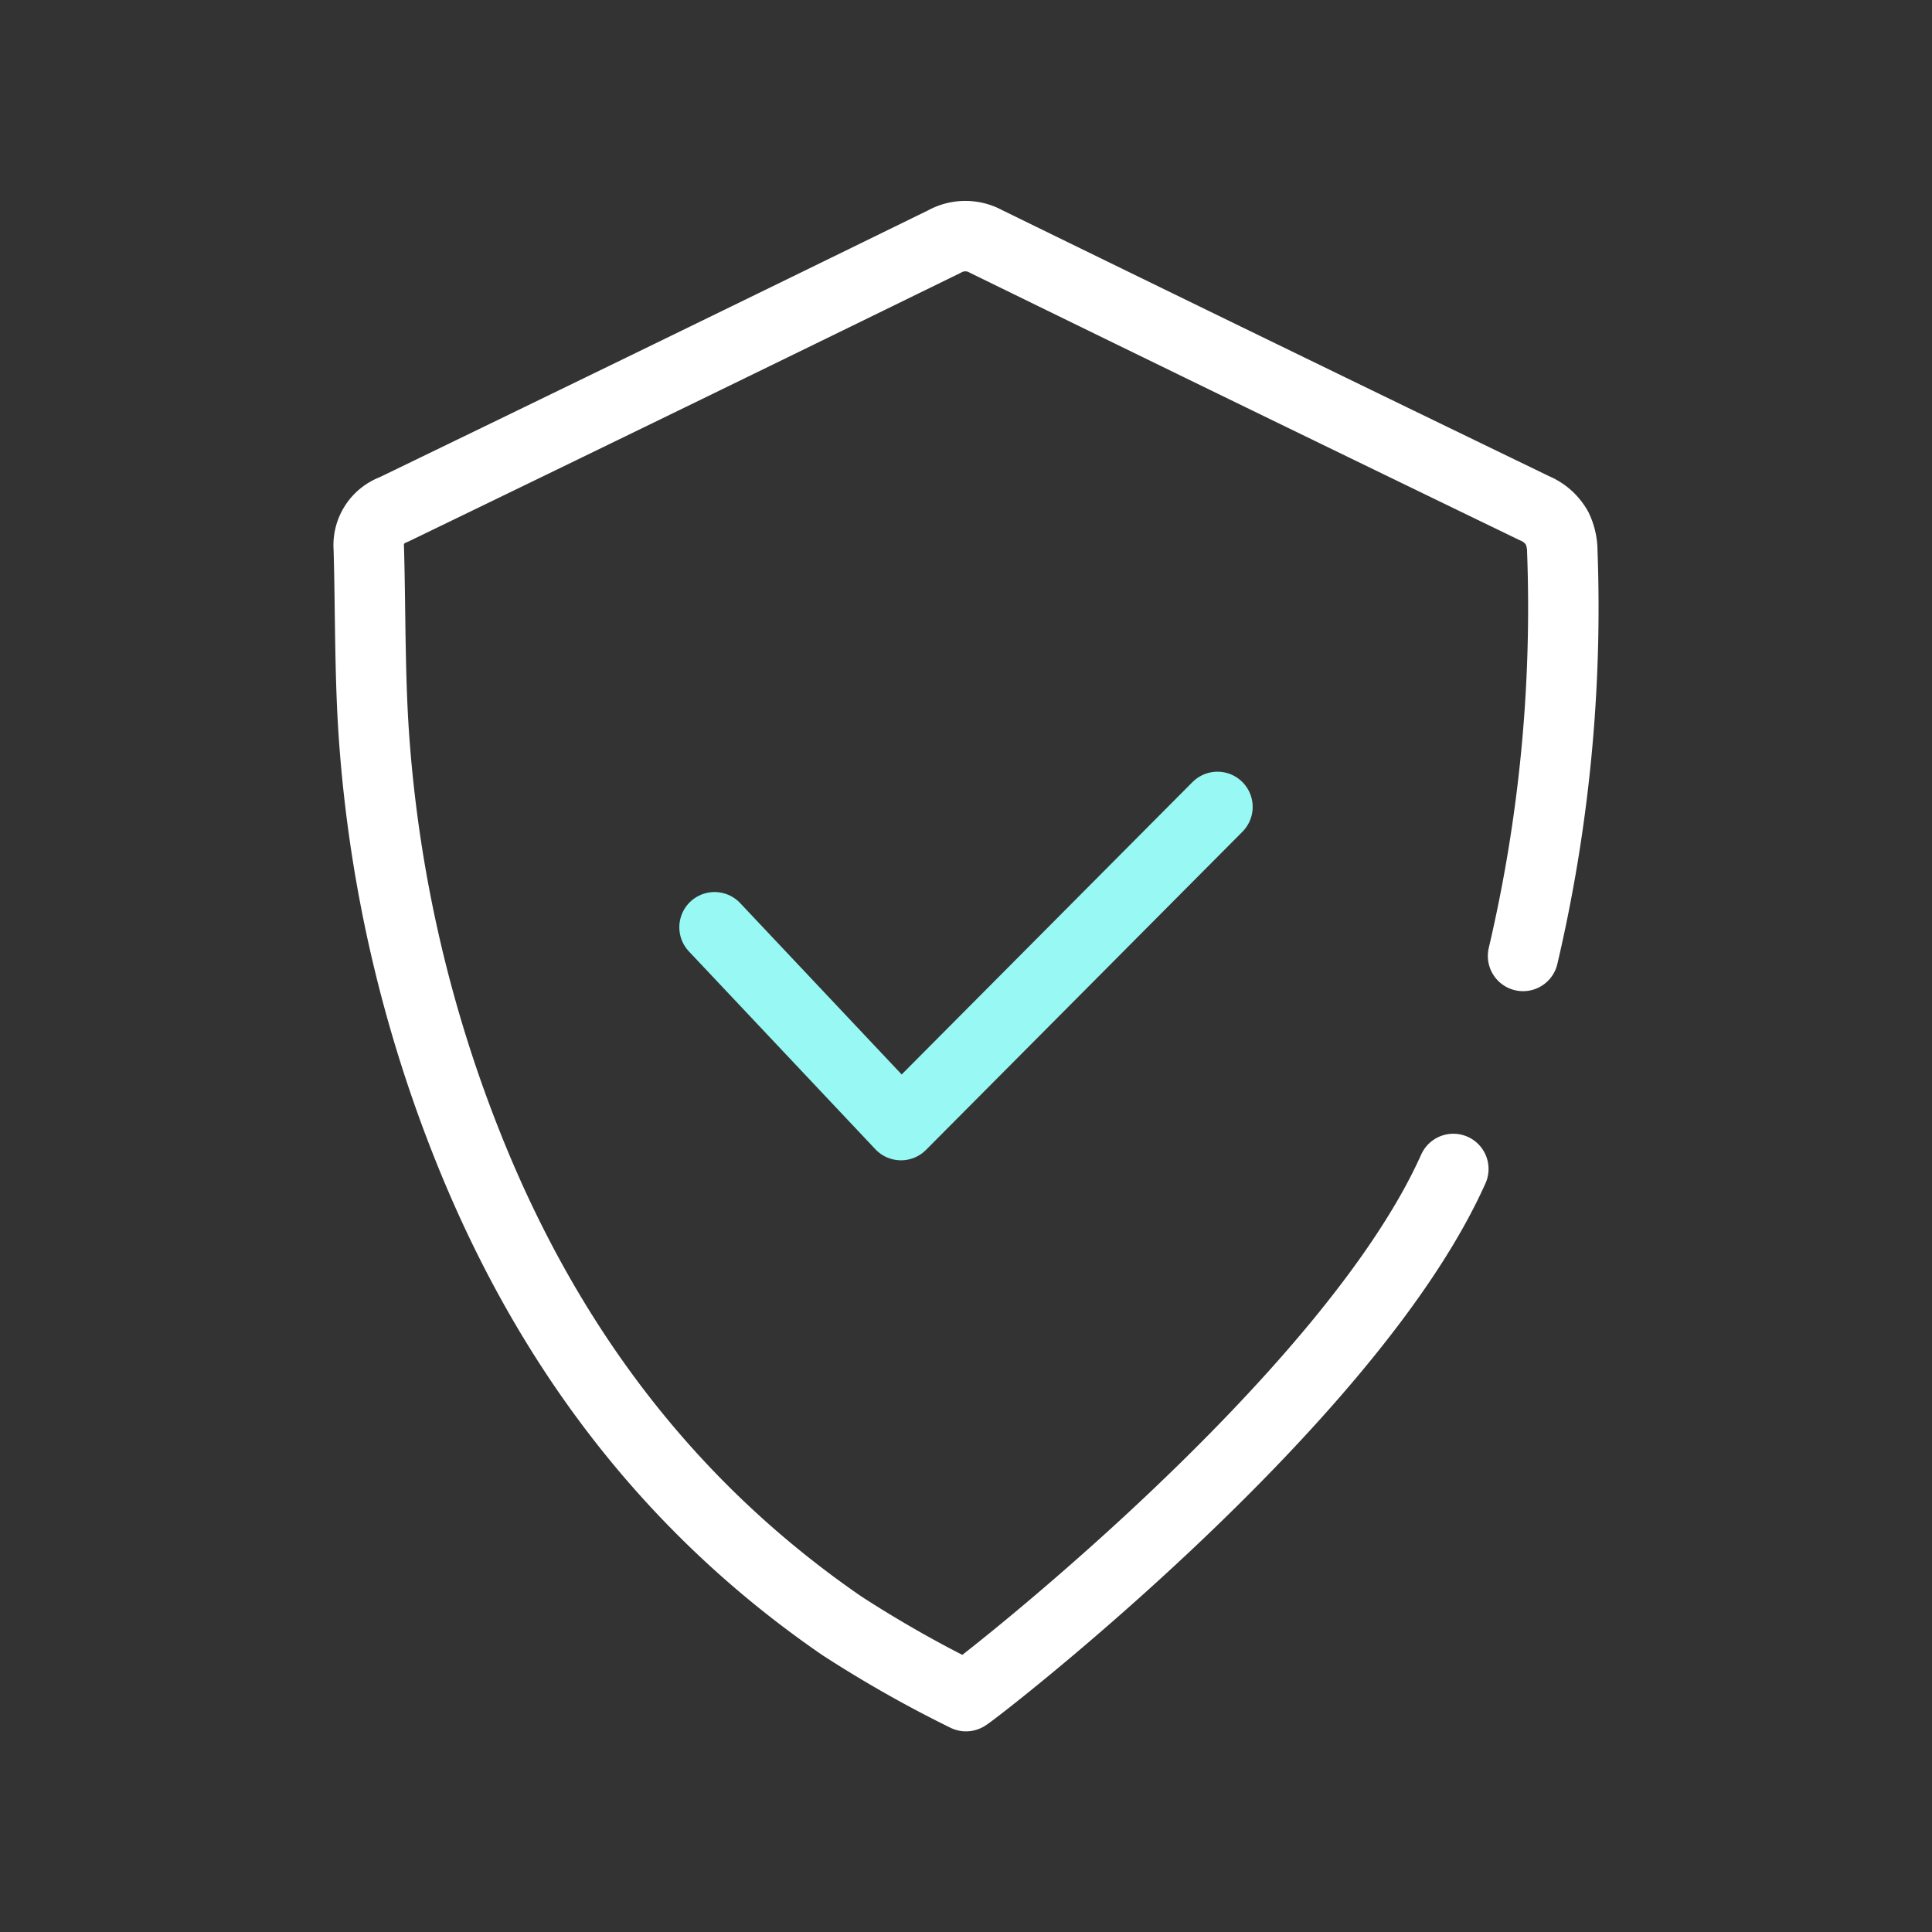 <svg xmlns="http://www.w3.org/2000/svg" id="Layer_2" data-name="Layer 2" viewBox="0 0 192 192"><rect x="0" y="0" width="192" height="192" fill="#333333" stroke="none"/><defs><style>.cls-1,.cls-2{fill:none;stroke-linecap:round;stroke-linejoin:round;stroke-width:7.00px;}.cls-1{stroke:#FFFFFF;}.cls-2{stroke:#97F8F4;}</style></defs><path class="cls-1" d="M144.43,116.17C134,139.5,96.26,168.56,96,168.56a119,119,0,0,1-12.35-7c-17.31-11.91-29.29-28-37.07-47.41a135.4,135.4,0,0,1-9.33-39.84c-.53-6.58-.41-13.22-.6-19.82a3.76,3.76,0,0,1,2.47-3.85Q66.53,37.38,93.87,24A4.26,4.26,0,0,1,98,24q27.22,13.31,54.5,26.51a4.58,4.58,0,0,1,2.25,2,5.34,5.34,0,0,1,.51,2.29A151.58,151.58,0,0,1,151.36,95"></path><polyline class="cls-2" points="71.01 92.15 89.54 111.81 120.99 80.19"></polyline></svg>
